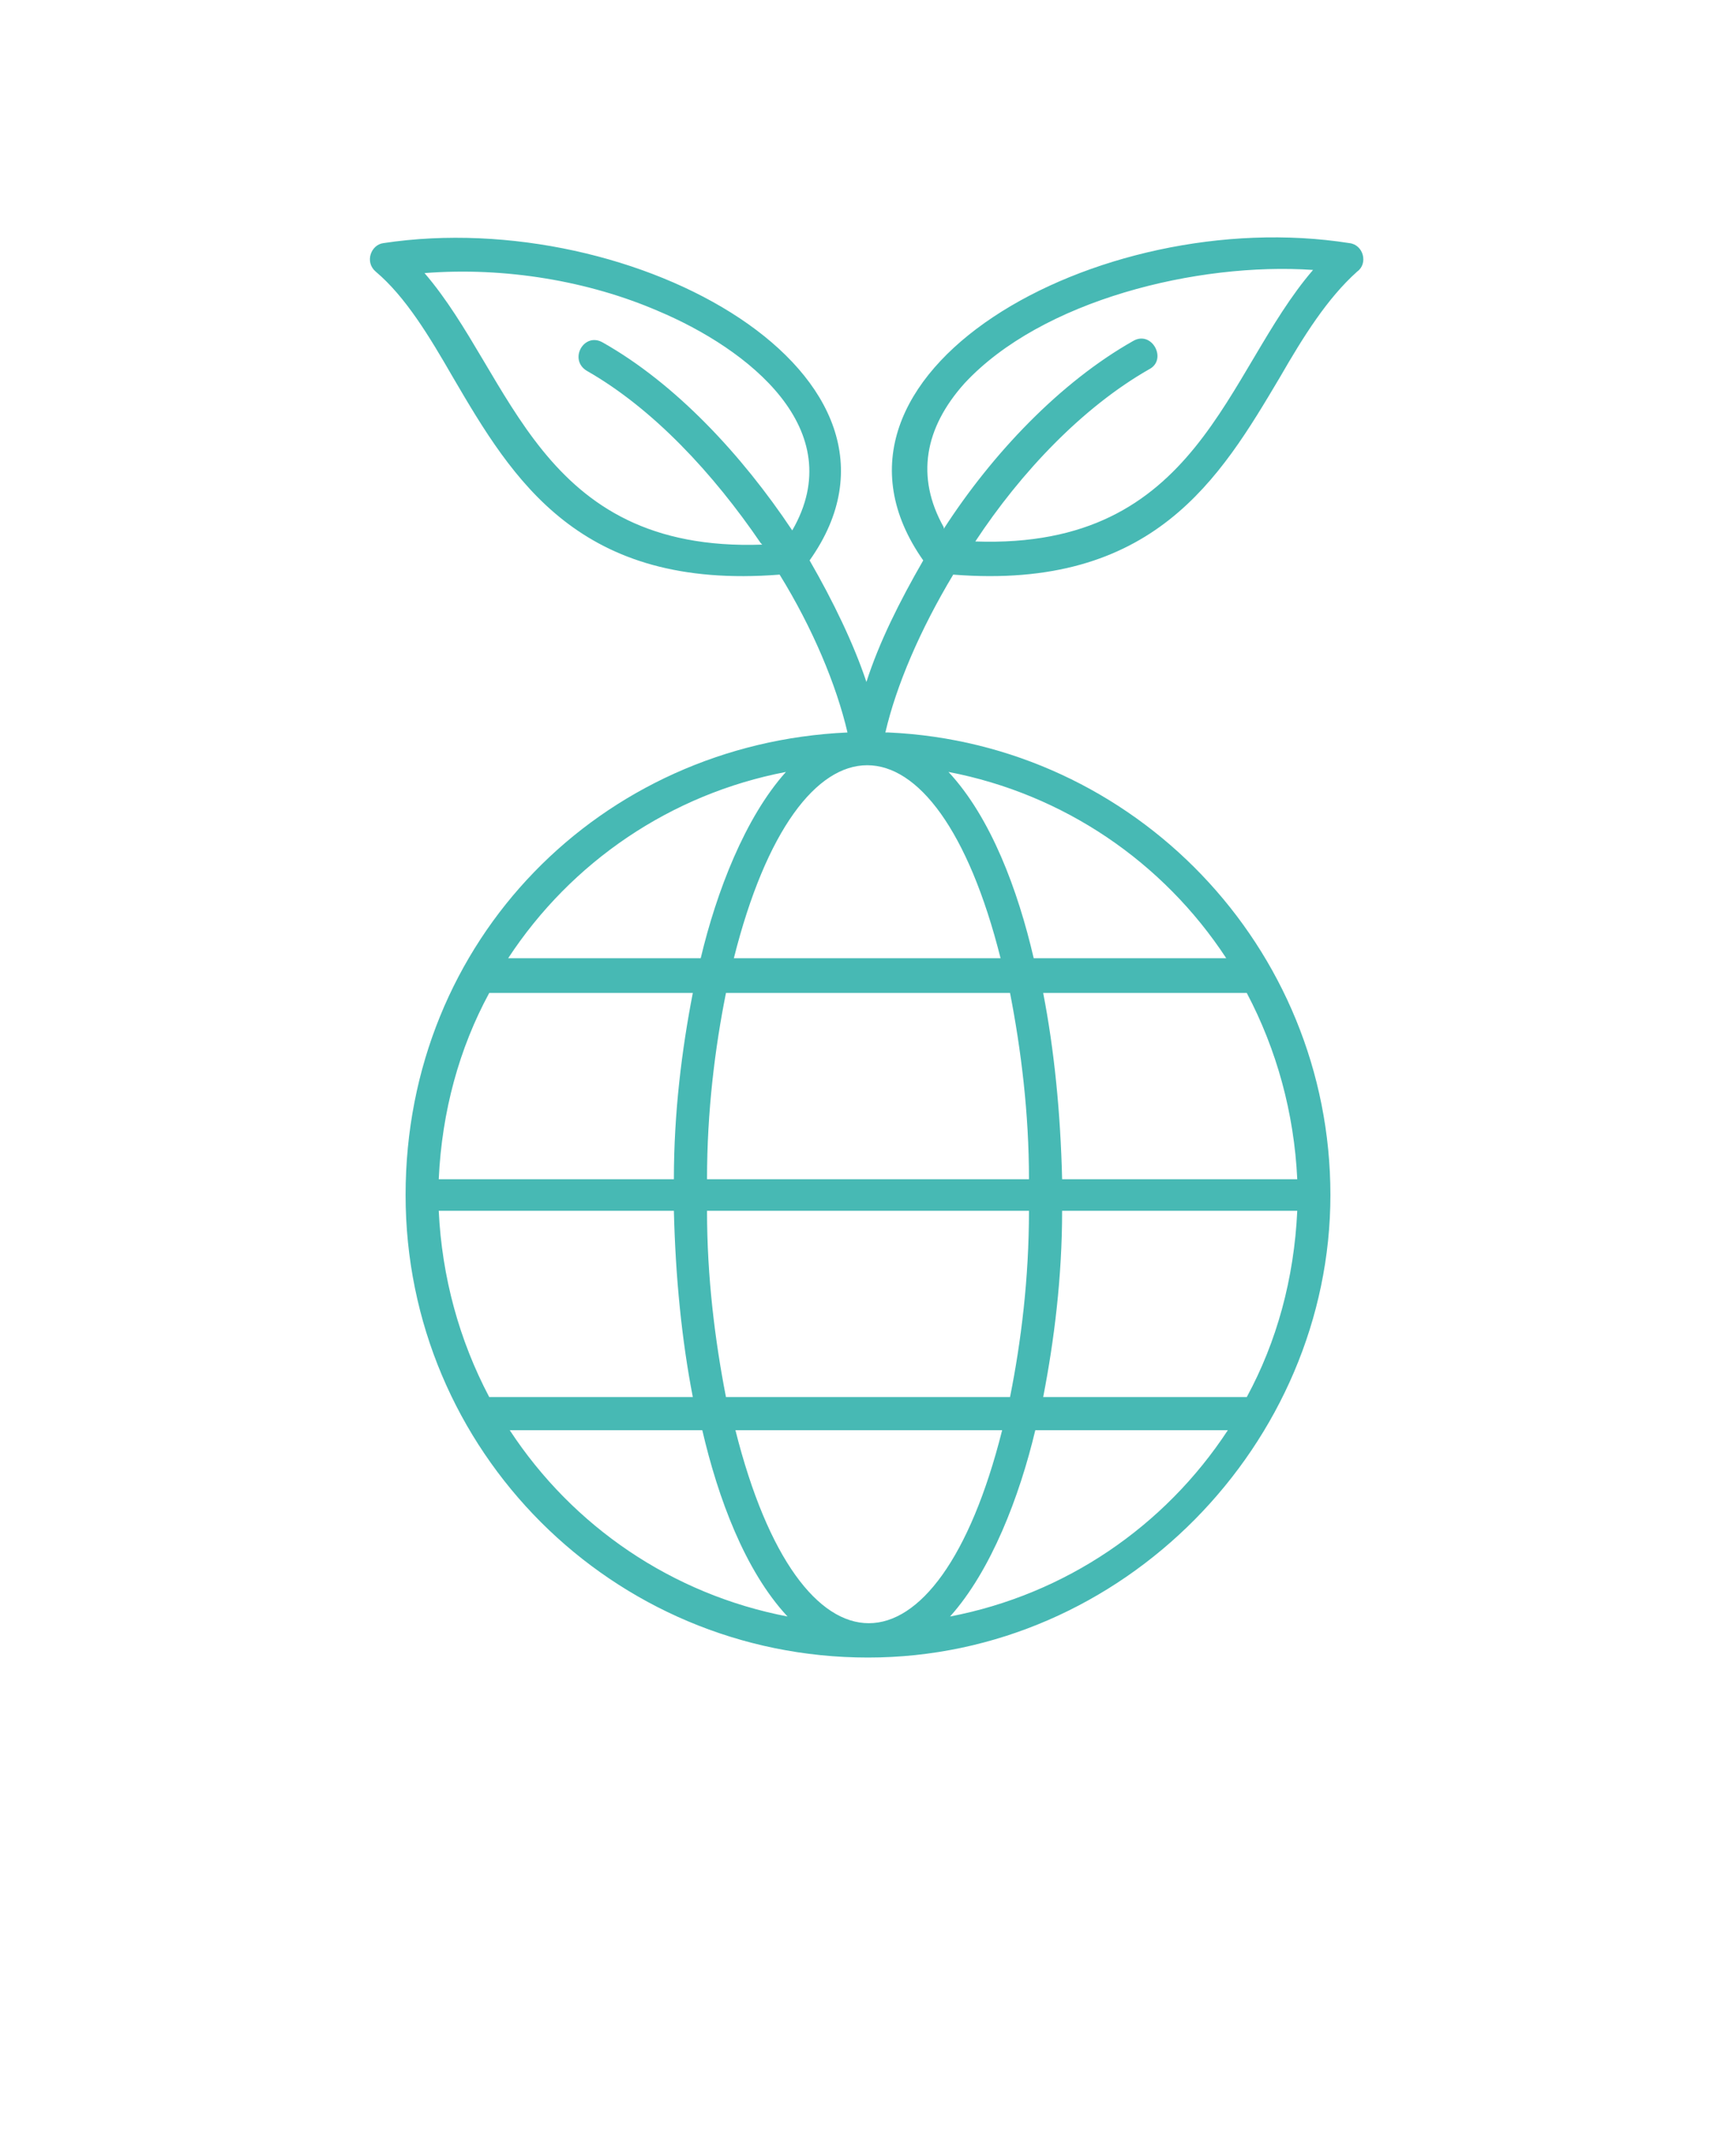 <svg xmlns="http://www.w3.org/2000/svg" id="Lager_1" data-name="Lager 1" viewBox="0 0 110 135"><defs><style>      .cls-1 {        fill: #47b9b4;        fill-rule: evenodd;        stroke-width: 0px;      }    </style></defs><path class="cls-1" d="M56.3,46.4c15.6.7,28,13.6,28,29.3s-13.1,29.3-29.3,29.3-29.3-13.1-29.3-29.3,12.4-28.6,28-29.3c-.7-3-2.2-6.6-4.3-10-12.7,1-16.9-6-20.7-12.5-1.5-2.6-3-5.1-4.9-6.7-.7-.6-.3-1.7.5-1.8h0c15.9-2.4,35.3,8.4,27,20.1,1.5,2.6,2.8,5.3,3.6,7.7.8-2.5,2.1-5.1,3.6-7.7-8.3-11.8,11.1-22.6,27-20.1h0c.9.1,1.2,1.3.5,1.8-1.9,1.7-3.4,4.1-4.9,6.7-3.8,6.4-8,13.5-20.7,12.5-2.1,3.5-3.6,7-4.3,10h0ZM59.8,33.5c3.1-4.8,7.4-9.3,12-11.9,1.2-.7,2.2,1.2,1,1.8-4.2,2.4-8.1,6.5-11,10.9,14.2.5,15.8-10.7,21.4-17.2-7.3-.5-17.2,1.9-22.1,7.2-2.5,2.8-3.1,5.9-1.3,9.1h0ZM48.2,34.4c-3-4.4-6.8-8.5-11-10.9-1.2-.7-.2-2.5,1-1.8,4.6,2.6,8.8,7.1,12,11.9,3.7-6.4-2.8-11.5-8.5-13.9-4.4-1.9-9.7-2.8-14.8-2.4,5.6,6.5,7.2,17.7,21.4,17.2h0ZM32.3,60.7h12.1c1-4.2,2.8-8.9,5.4-11.8-7.3,1.4-13.6,5.7-17.6,11.8h0ZM46.5,60.7h16.9c-4.1-16.3-12.8-16.3-16.9,0ZM65.6,60.7h12.1c-4-6.1-10.3-10.4-17.6-11.8,2.7,2.9,4.4,7.5,5.4,11.8h0ZM79,62.9h-12.9c.7,3.6,1.1,7.6,1.2,11.8h14.9c-.2-4.2-1.3-8.2-3.2-11.8h0ZM63.9,62.9h-17.9c-.7,3.5-1.2,7.5-1.2,11.8h20.4c0-4.2-.5-8.2-1.2-11.8h0ZM43.9,62.9h-12.9c-1.9,3.5-3,7.5-3.2,11.8h14.9c0-4.2.5-8.2,1.2-11.8h0ZM31,88.5h12.9c-.7-3.6-1.1-7.6-1.2-11.8h-14.9c.2,4.2,1.3,8.2,3.2,11.8h0ZM46.1,88.5h17.9c.7-3.5,1.2-7.5,1.2-11.8h-20.4c0,4.2.5,8.2,1.2,11.8h0ZM66.1,88.5h12.9c1.9-3.5,3-7.5,3.2-11.8h-14.9c0,4.2-.5,8.2-1.2,11.8h0ZM77.7,90.6h-12.1c-1,4.2-2.8,8.9-5.4,11.8,7.3-1.4,13.6-5.7,17.6-11.8h0ZM63.5,90.6h-16.9c4.1,16.3,12.8,16.3,16.9,0ZM44.4,90.6h-12.1c4,6.1,10.3,10.4,17.6,11.8-2.7-2.9-4.4-7.5-5.4-11.8h0Z"></path></svg>